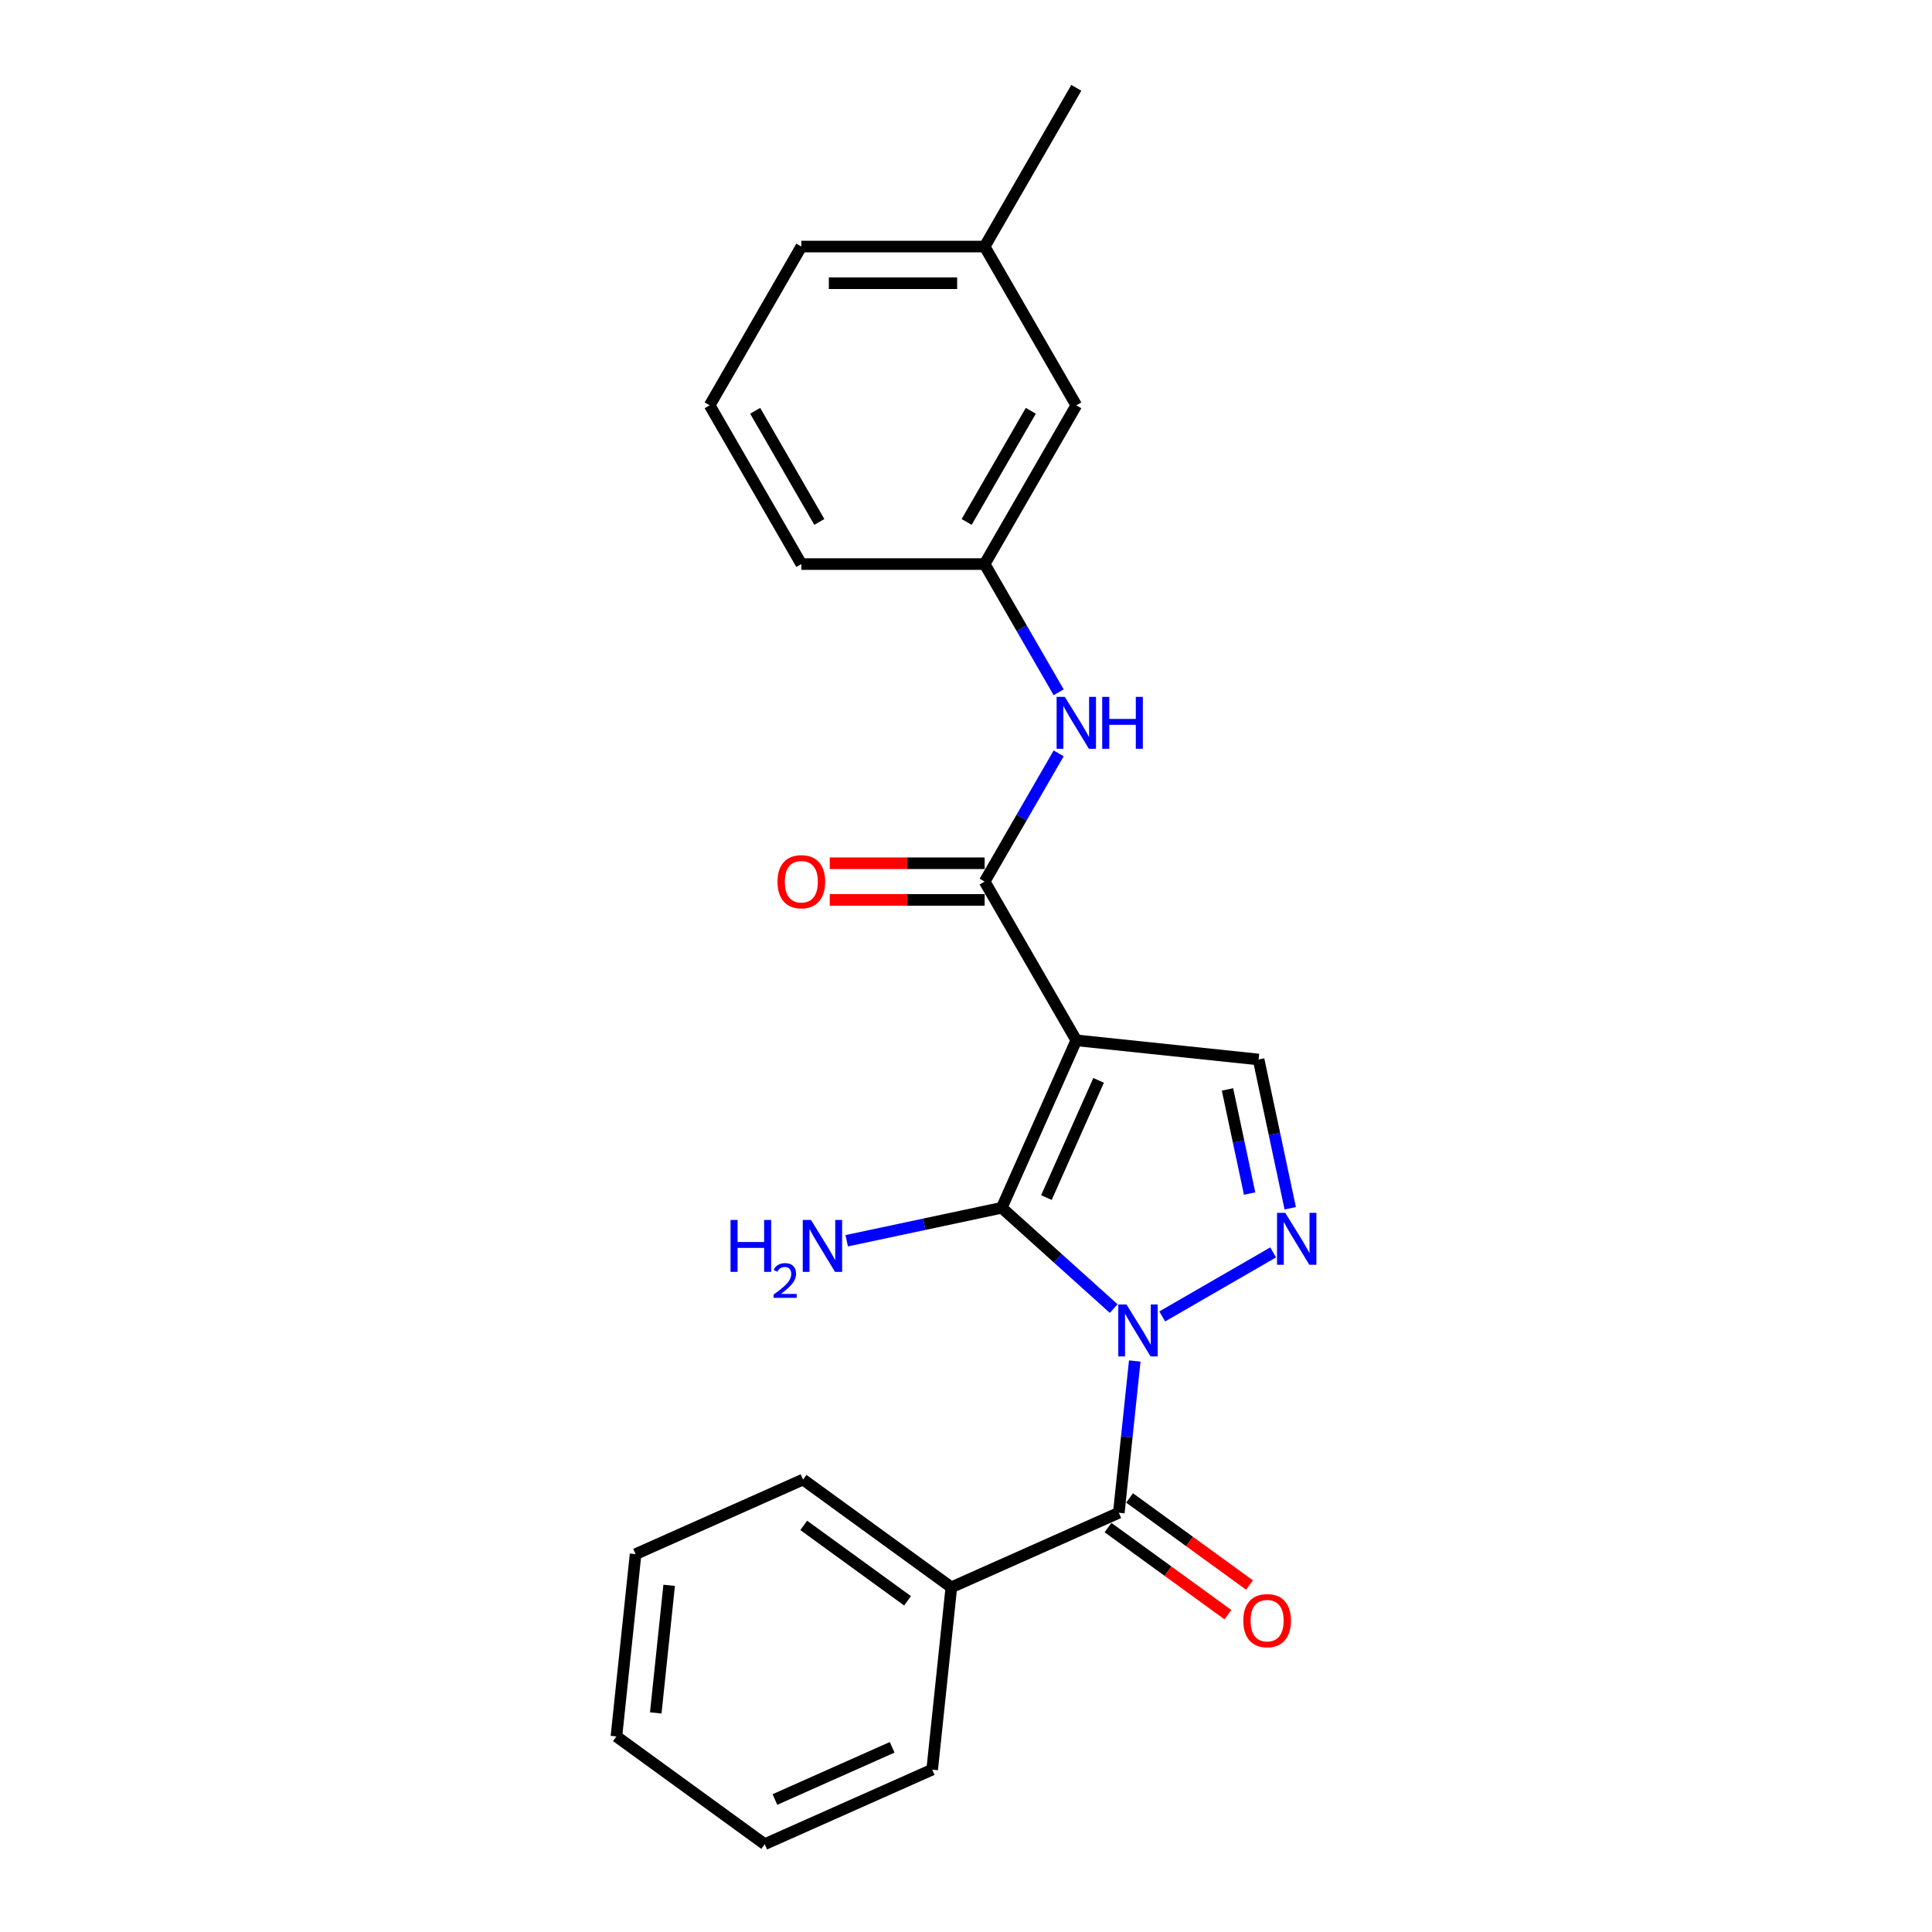 <?xml version='1.0' encoding='iso-8859-1'?>
<svg version='1.1' baseProfile='full'
              xmlns='http://www.w3.org/2000/svg'
                      xmlns:rdkit='http://www.rdkit.org/xml'
                      xmlns:xlink='http://www.w3.org/1999/xlink'
                  xml:space='preserve'
width='1000px' height='1000px' viewBox='0 0 1000 1000'>
<!-- END OF HEADER -->
<rect style='opacity:1.0;fill:#FFFFFF;stroke:none' width='1000' height='1000' x='0' y='0'> </rect>
<path class='bond-0' d='M 576.448,677.328 L 547.473,651.239' style='fill:none;fill-rule:evenodd;stroke:#0000FF;stroke-width:6px;stroke-linecap:butt;stroke-linejoin:miter;stroke-opacity:1' />
<path class='bond-0' d='M 547.473,651.239 L 518.499,625.151' style='fill:none;fill-rule:evenodd;stroke:#000000;stroke-width:6px;stroke-linecap:butt;stroke-linejoin:miter;stroke-opacity:1' />
<path class='bond-2' d='M 601.572,681.386 L 658.98,648.242' style='fill:none;fill-rule:evenodd;stroke:#0000FF;stroke-width:6px;stroke-linecap:butt;stroke-linejoin:miter;stroke-opacity:1' />
<path class='bond-3' d='M 587.348,704.446 L 583.22,743.723' style='fill:none;fill-rule:evenodd;stroke:#0000FF;stroke-width:6px;stroke-linecap:butt;stroke-linejoin:miter;stroke-opacity:1' />
<path class='bond-3' d='M 583.22,743.723 L 579.092,783' style='fill:none;fill-rule:evenodd;stroke:#000000;stroke-width:6px;stroke-linecap:butt;stroke-linejoin:miter;stroke-opacity:1' />
<path class='bond-1' d='M 518.499,625.151 L 557.091,538.472' style='fill:none;fill-rule:evenodd;stroke:#000000;stroke-width:6px;stroke-linecap:butt;stroke-linejoin:miter;stroke-opacity:1' />
<path class='bond-1' d='M 541.624,619.867 L 568.638,559.193' style='fill:none;fill-rule:evenodd;stroke:#000000;stroke-width:6px;stroke-linecap:butt;stroke-linejoin:miter;stroke-opacity:1' />
<path class='bond-9' d='M 518.499,625.151 L 478.376,633.679' style='fill:none;fill-rule:evenodd;stroke:#000000;stroke-width:6px;stroke-linecap:butt;stroke-linejoin:miter;stroke-opacity:1' />
<path class='bond-9' d='M 478.376,633.679 L 438.254,642.208' style='fill:none;fill-rule:evenodd;stroke:#0000FF;stroke-width:6px;stroke-linecap:butt;stroke-linejoin:miter;stroke-opacity:1' />
<path class='bond-4' d='M 557.091,538.472 L 509.65,456.303' style='fill:none;fill-rule:evenodd;stroke:#000000;stroke-width:6px;stroke-linecap:butt;stroke-linejoin:miter;stroke-opacity:1' />
<path class='bond-23' d='M 557.091,538.472 L 651.453,548.39' style='fill:none;fill-rule:evenodd;stroke:#000000;stroke-width:6px;stroke-linecap:butt;stroke-linejoin:miter;stroke-opacity:1' />
<path class='bond-5' d='M 667.82,625.391 L 659.636,586.891' style='fill:none;fill-rule:evenodd;stroke:#0000FF;stroke-width:6px;stroke-linecap:butt;stroke-linejoin:miter;stroke-opacity:1' />
<path class='bond-5' d='M 659.636,586.891 L 651.453,548.39' style='fill:none;fill-rule:evenodd;stroke:#000000;stroke-width:6px;stroke-linecap:butt;stroke-linejoin:miter;stroke-opacity:1' />
<path class='bond-5' d='M 646.803,617.786 L 641.075,590.836' style='fill:none;fill-rule:evenodd;stroke:#0000FF;stroke-width:6px;stroke-linecap:butt;stroke-linejoin:miter;stroke-opacity:1' />
<path class='bond-5' d='M 641.075,590.836 L 635.346,563.886' style='fill:none;fill-rule:evenodd;stroke:#000000;stroke-width:6px;stroke-linecap:butt;stroke-linejoin:miter;stroke-opacity:1' />
<path class='bond-7' d='M 573.515,790.677 L 604.542,813.219' style='fill:none;fill-rule:evenodd;stroke:#000000;stroke-width:6px;stroke-linecap:butt;stroke-linejoin:miter;stroke-opacity:1' />
<path class='bond-7' d='M 604.542,813.219 L 635.569,835.761' style='fill:none;fill-rule:evenodd;stroke:#FF0000;stroke-width:6px;stroke-linecap:butt;stroke-linejoin:miter;stroke-opacity:1' />
<path class='bond-7' d='M 584.669,775.324 L 615.696,797.867' style='fill:none;fill-rule:evenodd;stroke:#000000;stroke-width:6px;stroke-linecap:butt;stroke-linejoin:miter;stroke-opacity:1' />
<path class='bond-7' d='M 615.696,797.867 L 646.723,820.409' style='fill:none;fill-rule:evenodd;stroke:#FF0000;stroke-width:6px;stroke-linecap:butt;stroke-linejoin:miter;stroke-opacity:1' />
<path class='bond-10' d='M 579.092,783 L 492.414,821.592' style='fill:none;fill-rule:evenodd;stroke:#000000;stroke-width:6px;stroke-linecap:butt;stroke-linejoin:miter;stroke-opacity:1' />
<path class='bond-6' d='M 509.65,456.303 L 528.808,423.122' style='fill:none;fill-rule:evenodd;stroke:#000000;stroke-width:6px;stroke-linecap:butt;stroke-linejoin:miter;stroke-opacity:1' />
<path class='bond-6' d='M 528.808,423.122 L 547.965,389.94' style='fill:none;fill-rule:evenodd;stroke:#0000FF;stroke-width:6px;stroke-linecap:butt;stroke-linejoin:miter;stroke-opacity:1' />
<path class='bond-8' d='M 509.65,446.815 L 469.563,446.815' style='fill:none;fill-rule:evenodd;stroke:#000000;stroke-width:6px;stroke-linecap:butt;stroke-linejoin:miter;stroke-opacity:1' />
<path class='bond-8' d='M 469.563,446.815 L 429.476,446.815' style='fill:none;fill-rule:evenodd;stroke:#FF0000;stroke-width:6px;stroke-linecap:butt;stroke-linejoin:miter;stroke-opacity:1' />
<path class='bond-8' d='M 509.65,465.791 L 469.563,465.791' style='fill:none;fill-rule:evenodd;stroke:#000000;stroke-width:6px;stroke-linecap:butt;stroke-linejoin:miter;stroke-opacity:1' />
<path class='bond-8' d='M 469.563,465.791 L 429.476,465.791' style='fill:none;fill-rule:evenodd;stroke:#FF0000;stroke-width:6px;stroke-linecap:butt;stroke-linejoin:miter;stroke-opacity:1' />
<path class='bond-11' d='M 547.965,358.326 L 528.808,325.145' style='fill:none;fill-rule:evenodd;stroke:#0000FF;stroke-width:6px;stroke-linecap:butt;stroke-linejoin:miter;stroke-opacity:1' />
<path class='bond-11' d='M 528.808,325.145 L 509.65,291.963' style='fill:none;fill-rule:evenodd;stroke:#000000;stroke-width:6px;stroke-linecap:butt;stroke-linejoin:miter;stroke-opacity:1' />
<path class='bond-16' d='M 492.414,821.592 L 415.653,765.822' style='fill:none;fill-rule:evenodd;stroke:#000000;stroke-width:6px;stroke-linecap:butt;stroke-linejoin:miter;stroke-opacity:1' />
<path class='bond-16' d='M 469.746,828.579 L 416.013,789.54' style='fill:none;fill-rule:evenodd;stroke:#000000;stroke-width:6px;stroke-linecap:butt;stroke-linejoin:miter;stroke-opacity:1' />
<path class='bond-17' d='M 492.414,821.592 L 482.496,915.954' style='fill:none;fill-rule:evenodd;stroke:#000000;stroke-width:6px;stroke-linecap:butt;stroke-linejoin:miter;stroke-opacity:1' />
<path class='bond-12' d='M 509.65,291.963 L 557.091,209.794' style='fill:none;fill-rule:evenodd;stroke:#000000;stroke-width:6px;stroke-linecap:butt;stroke-linejoin:miter;stroke-opacity:1' />
<path class='bond-12' d='M 500.333,270.15 L 533.541,212.631' style='fill:none;fill-rule:evenodd;stroke:#000000;stroke-width:6px;stroke-linecap:butt;stroke-linejoin:miter;stroke-opacity:1' />
<path class='bond-15' d='M 509.65,291.963 L 414.769,291.963' style='fill:none;fill-rule:evenodd;stroke:#000000;stroke-width:6px;stroke-linecap:butt;stroke-linejoin:miter;stroke-opacity:1' />
<path class='bond-13' d='M 557.091,209.794 L 509.65,127.624' style='fill:none;fill-rule:evenodd;stroke:#000000;stroke-width:6px;stroke-linecap:butt;stroke-linejoin:miter;stroke-opacity:1' />
<path class='bond-19' d='M 509.65,127.624 L 557.091,45.455' style='fill:none;fill-rule:evenodd;stroke:#000000;stroke-width:6px;stroke-linecap:butt;stroke-linejoin:miter;stroke-opacity:1' />
<path class='bond-25' d='M 509.65,127.624 L 414.769,127.624' style='fill:none;fill-rule:evenodd;stroke:#000000;stroke-width:6px;stroke-linecap:butt;stroke-linejoin:miter;stroke-opacity:1' />
<path class='bond-25' d='M 495.418,146.6 L 429.001,146.6' style='fill:none;fill-rule:evenodd;stroke:#000000;stroke-width:6px;stroke-linecap:butt;stroke-linejoin:miter;stroke-opacity:1' />
<path class='bond-14' d='M 367.328,209.794 L 414.769,291.963' style='fill:none;fill-rule:evenodd;stroke:#000000;stroke-width:6px;stroke-linecap:butt;stroke-linejoin:miter;stroke-opacity:1' />
<path class='bond-14' d='M 390.878,212.631 L 424.087,270.15' style='fill:none;fill-rule:evenodd;stroke:#000000;stroke-width:6px;stroke-linecap:butt;stroke-linejoin:miter;stroke-opacity:1' />
<path class='bond-18' d='M 367.328,209.794 L 414.769,127.624' style='fill:none;fill-rule:evenodd;stroke:#000000;stroke-width:6px;stroke-linecap:butt;stroke-linejoin:miter;stroke-opacity:1' />
<path class='bond-21' d='M 415.653,765.822 L 328.975,804.414' style='fill:none;fill-rule:evenodd;stroke:#000000;stroke-width:6px;stroke-linecap:butt;stroke-linejoin:miter;stroke-opacity:1' />
<path class='bond-20' d='M 482.496,915.954 L 395.817,954.545' style='fill:none;fill-rule:evenodd;stroke:#000000;stroke-width:6px;stroke-linecap:butt;stroke-linejoin:miter;stroke-opacity:1' />
<path class='bond-20' d='M 461.776,904.407 L 401.101,931.421' style='fill:none;fill-rule:evenodd;stroke:#000000;stroke-width:6px;stroke-linecap:butt;stroke-linejoin:miter;stroke-opacity:1' />
<path class='bond-22' d='M 395.817,954.545 L 319.057,898.776' style='fill:none;fill-rule:evenodd;stroke:#000000;stroke-width:6px;stroke-linecap:butt;stroke-linejoin:miter;stroke-opacity:1' />
<path class='bond-24' d='M 328.975,804.414 L 319.057,898.776' style='fill:none;fill-rule:evenodd;stroke:#000000;stroke-width:6px;stroke-linecap:butt;stroke-linejoin:miter;stroke-opacity:1' />
<path class='bond-24' d='M 346.359,820.552 L 339.417,886.605' style='fill:none;fill-rule:evenodd;stroke:#000000;stroke-width:6px;stroke-linecap:butt;stroke-linejoin:miter;stroke-opacity:1' />
<path  class='atom-0' d='M 583.07 675.204
L 591.875 689.436
Q 592.748 690.84, 594.152 693.383
Q 595.557 695.926, 595.633 696.078
L 595.633 675.204
L 599.2 675.204
L 599.2 702.074
L 595.519 702.074
L 586.069 686.514
Q 584.968 684.692, 583.791 682.604
Q 582.653 680.517, 582.311 679.872
L 582.311 702.074
L 578.82 702.074
L 578.82 675.204
L 583.07 675.204
' fill='#0000FF'/>
<path  class='atom-3' d='M 665.24 627.763
L 674.045 641.995
Q 674.918 643.399, 676.322 645.942
Q 677.726 648.485, 677.802 648.637
L 677.802 627.763
L 681.37 627.763
L 681.37 654.633
L 677.688 654.633
L 668.238 639.073
Q 667.138 637.251, 665.961 635.164
Q 664.822 633.076, 664.481 632.431
L 664.481 654.633
L 660.989 654.633
L 660.989 627.763
L 665.24 627.763
' fill='#0000FF'/>
<path  class='atom-7' d='M 551.151 360.698
L 559.956 374.93
Q 560.829 376.334, 562.234 378.877
Q 563.638 381.42, 563.714 381.572
L 563.714 360.698
L 567.281 360.698
L 567.281 387.568
L 563.6 387.568
L 554.15 372.008
Q 553.049 370.186, 551.873 368.099
Q 550.734 366.011, 550.392 365.366
L 550.392 387.568
L 546.901 387.568
L 546.901 360.698
L 551.151 360.698
' fill='#0000FF'/>
<path  class='atom-7' d='M 570.507 360.698
L 574.151 360.698
L 574.151 372.122
L 587.89 372.122
L 587.89 360.698
L 591.533 360.698
L 591.533 387.568
L 587.89 387.568
L 587.89 375.158
L 574.151 375.158
L 574.151 387.568
L 570.507 387.568
L 570.507 360.698
' fill='#0000FF'/>
<path  class='atom-8' d='M 643.518 838.846
Q 643.518 832.394, 646.706 828.789
Q 649.894 825.183, 655.853 825.183
Q 661.811 825.183, 664.999 828.789
Q 668.187 832.394, 668.187 838.846
Q 668.187 845.374, 664.961 849.093
Q 661.735 852.775, 655.853 852.775
Q 649.932 852.775, 646.706 849.093
Q 643.518 845.412, 643.518 838.846
M 655.853 849.739
Q 659.952 849.739, 662.153 847.006
Q 664.392 844.235, 664.392 838.846
Q 664.392 833.571, 662.153 830.914
Q 659.952 828.219, 655.853 828.219
Q 651.754 828.219, 649.515 830.876
Q 647.313 833.533, 647.313 838.846
Q 647.313 844.273, 649.515 847.006
Q 651.754 849.739, 655.853 849.739
' fill='#FF0000'/>
<path  class='atom-9' d='M 402.434 456.379
Q 402.434 449.927, 405.622 446.321
Q 408.81 442.716, 414.769 442.716
Q 420.728 442.716, 423.916 446.321
Q 427.104 449.927, 427.104 456.379
Q 427.104 462.907, 423.878 466.626
Q 420.652 470.307, 414.769 470.307
Q 408.848 470.307, 405.622 466.626
Q 402.434 462.944, 402.434 456.379
M 414.769 467.271
Q 418.868 467.271, 421.069 464.539
Q 423.308 461.768, 423.308 456.379
Q 423.308 451.103, 421.069 448.447
Q 418.868 445.752, 414.769 445.752
Q 410.67 445.752, 408.431 448.409
Q 406.23 451.065, 406.23 456.379
Q 406.23 461.806, 408.431 464.539
Q 410.67 467.271, 414.769 467.271
' fill='#FF0000'/>
<path  class='atom-10' d='M 378.125 631.443
L 381.768 631.443
L 381.768 642.866
L 395.507 642.866
L 395.507 631.443
L 399.15 631.443
L 399.15 658.313
L 395.507 658.313
L 395.507 645.903
L 381.768 645.903
L 381.768 658.313
L 378.125 658.313
L 378.125 631.443
' fill='#0000FF'/>
<path  class='atom-10' d='M 400.453 657.37
Q 401.104 655.692, 402.657 654.765
Q 404.21 653.813, 406.364 653.813
Q 409.045 653.813, 410.548 655.266
Q 412.05 656.719, 412.05 659.299
Q 412.05 661.929, 410.097 664.384
Q 408.168 666.839, 404.16 669.744
L 412.351 669.744
L 412.351 671.748
L 400.403 671.748
L 400.403 670.07
Q 403.709 667.715, 405.663 665.962
Q 407.642 664.209, 408.594 662.63
Q 409.546 661.052, 409.546 659.424
Q 409.546 657.721, 408.694 656.769
Q 407.842 655.817, 406.364 655.817
Q 404.937 655.817, 403.985 656.393
Q 403.033 656.969, 402.357 658.247
L 400.453 657.37
' fill='#0000FF'/>
<path  class='atom-10' d='M 419.752 631.443
L 428.557 645.675
Q 429.43 647.079, 430.834 649.622
Q 432.238 652.165, 432.314 652.317
L 432.314 631.443
L 435.882 631.443
L 435.882 658.313
L 432.2 658.313
L 422.75 642.752
Q 421.649 640.931, 420.473 638.843
Q 419.334 636.756, 418.993 636.111
L 418.993 658.313
L 415.501 658.313
L 415.501 631.443
L 419.752 631.443
' fill='#0000FF'/>
</svg>
